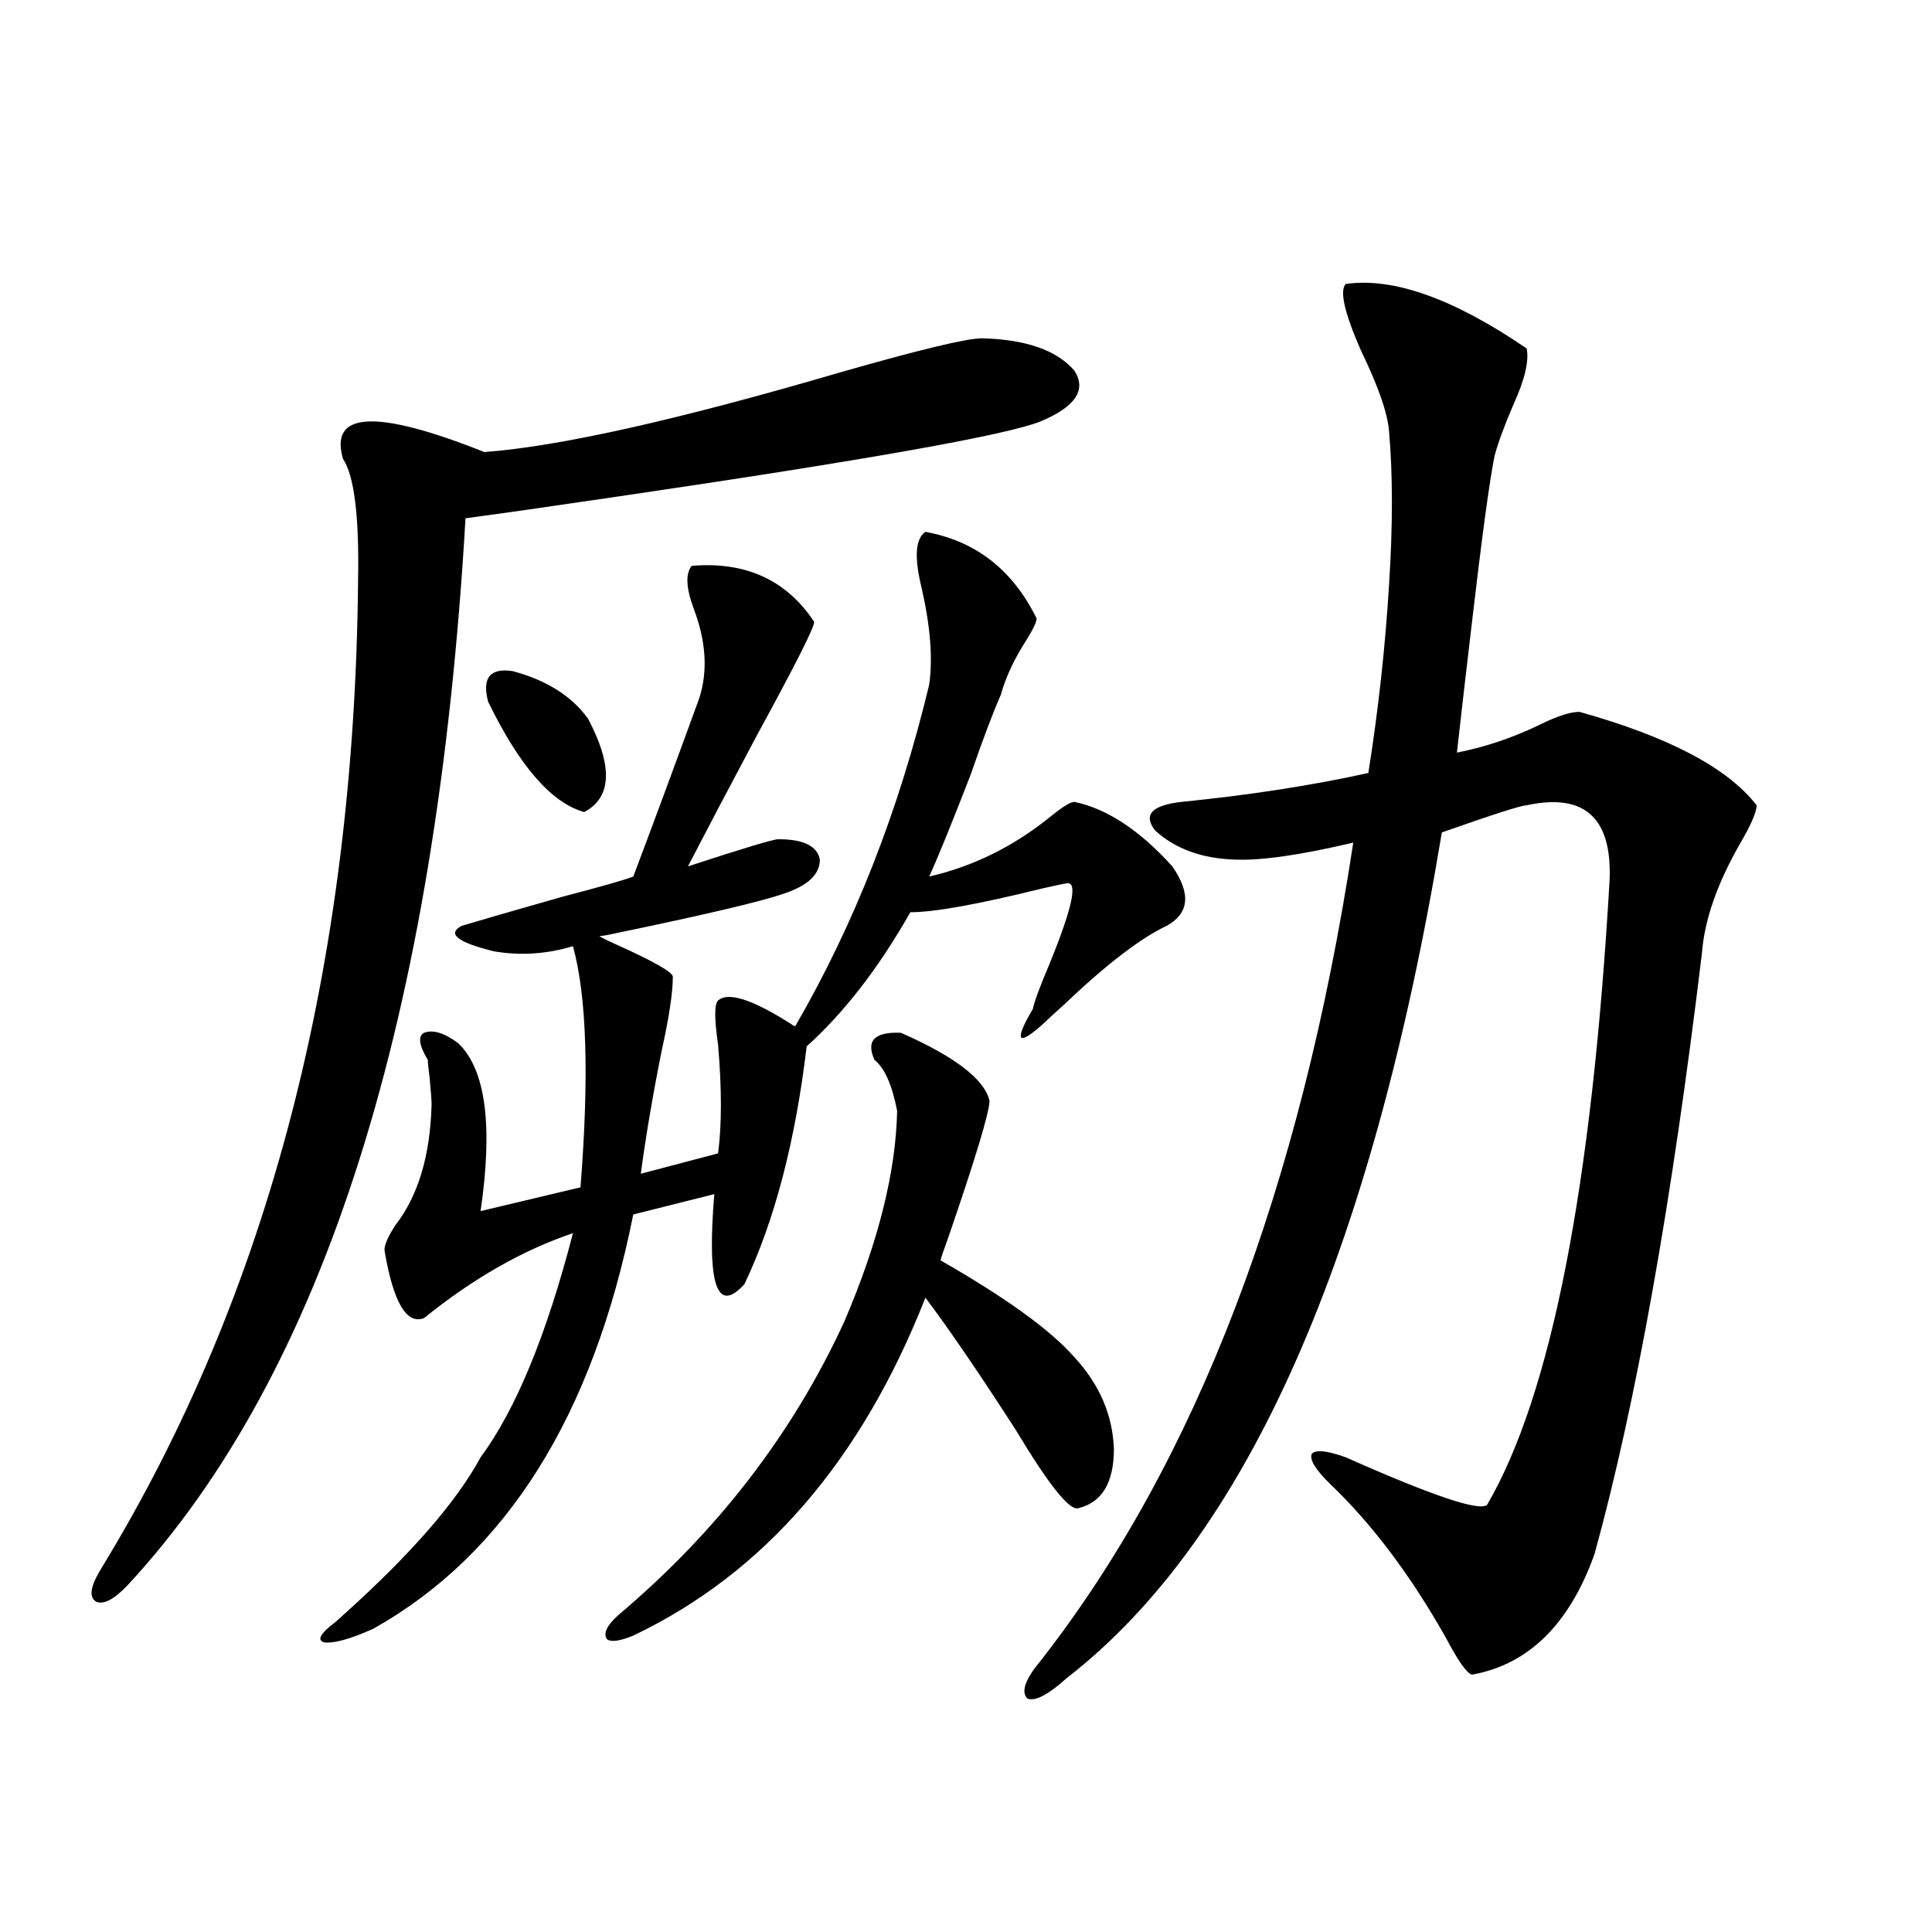 <?xml version="1.0" encoding="utf-8"?>
<!-- Generator: Adobe Illustrator 16.0.0, SVG Export Plug-In . SVG Version: 6.00 Build 0)  -->
<!DOCTYPE svg PUBLIC "-//W3C//DTD SVG 1.1//EN" "http://www.w3.org/Graphics/SVG/1.1/DTD/svg11.dtd">
<svg version="1.1" id="图层_1" xmlns="http://www.w3.org/2000/svg" xmlns:xlink="http://www.w3.org/1999/xlink" x="0px" y="0px"
	 width="1000px" height="1000px" viewBox="0 0 1000 1000" enable-background="new 0 0 1000 1000" xml:space="preserve">
<path d="M508.256,175.098c22.759,0.591,38.688,6.152,47.804,16.699c6.494,9.971,0.641,18.76-17.561,26.367
	c-17.561,7.031-90.089,19.927-217.556,38.672c-35.776,5.273-62.438,9.092-79.998,11.426
	C225.977,526.66,167.777,710.654,66.316,820.215c-7.165,7.622-12.683,10.547-16.585,8.789c-3.902-2.334-2.927-8.198,2.927-17.578
	c86.492-141.792,130.729-312.012,132.68-510.645c0.64-33.398-1.951-54.492-7.805-63.281c-7.165-24.609,17.225-25.776,73.168-3.516
	c39.023-2.925,100.485-16.699,184.386-41.309C476.062,180.962,500.451,175.098,508.256,175.098z M478.988,275.293
	c26.006,4.697,45.197,19.639,57.56,44.824c0,1.758-1.631,5.273-4.878,10.547c-6.509,9.971-11.066,19.639-13.658,29.004
	c-3.902,8.789-9.115,22.563-15.609,41.309c-9.756,25.2-16.92,42.778-21.463,52.734c22.759-5.273,43.566-15.518,62.438-30.762
	c6.494-5.273,10.731-7.91,12.683-7.91c16.905,3.516,33.811,14.653,50.73,33.398c9.756,14.063,8.78,24.321-2.927,30.762
	c-13.658,6.455-31.554,20.215-53.657,41.309c-2.606,2.349-4.558,4.106-5.854,5.273c-8.46,8.213-13.658,12.017-15.609,11.426
	c-1.311-1.167,0.641-6.152,5.854-14.941c0.641-3.516,3.567-11.426,8.78-23.73c11.707-28.701,14.634-42.476,8.78-41.309
	c-0.655,0-4.878,0.879-12.683,2.637c-33.17,8.213-55.943,12.305-68.291,12.305c-16.265,28.716-34.146,51.855-53.657,69.434
	c-5.854,49.219-16.585,90.239-32.194,123.047c-14.313,15.82-19.512,0.303-15.609-46.582l-41.95,10.547
	c-20.822,104.302-65.699,175.781-134.63,214.453c-11.707,5.273-20.167,7.608-25.365,7.031c-3.902-1.181-1.951-4.696,5.854-10.547
	c1.295-1.181,2.927-2.637,4.878-4.395c34.465-31.05,57.879-58.008,70.242-80.859c18.201-24.609,34.146-63.281,47.804-116.016
	c-26.021,8.789-51.706,23.442-77.071,43.945c-9.116,3.516-15.945-8.198-20.487-35.156c0-2.925,1.951-7.319,5.854-13.184
	c11.707-15.229,17.88-36.035,18.536-62.402c0-1.758-0.335-6.152-0.976-13.184c-0.656-5.273-0.976-8.486-0.976-9.668
	c-4.558-7.607-5.213-12.305-1.951-14.063c4.542-1.758,10.396,0,17.56,5.273c14.299,13.486,18.201,42.49,11.707,87.012l51.706-12.305
	c4.543-57.417,3.247-99.014-3.902-124.805c-13.658,4.106-27.316,4.985-40.975,2.637c-18.871-4.683-24.389-9.077-16.585-13.184
	c9.756-2.925,26.981-7.91,51.706-14.941c20.152-5.273,32.515-8.789,37.072-10.547c9.756-25.776,21.128-56.538,34.146-92.285
	c4.543-14.063,3.567-29.58-2.927-46.582c-3.902-10.547-4.237-17.866-0.976-21.973c27.957-2.334,49.1,7.334,63.413,29.004
	c0,2.939-9.756,22.275-29.268,58.008c-14.969,28.125-26.996,50.977-36.097,68.555c28.612-9.365,44.222-14.063,46.828-14.063
	c13.003,0,20.152,3.516,21.463,10.547c0,7.622-6.188,13.486-18.536,17.578c-11.707,4.106-41.63,11.138-89.754,21.094
	c-2.606,0.591-4.558,0.879-5.854,0.879c0.641,0.591,3.567,2.061,8.78,4.395c19.512,8.789,29.268,14.365,29.268,16.699
	c0,8.213-1.951,21.094-5.854,38.672c-4.558,22.852-8.14,43.945-10.731,63.281l39.999-10.547c1.951-14.639,1.951-33.398,0-56.25
	c-1.951-13.472-1.951-21.094,0-22.852c5.198-4.683,17.881-0.576,38.048,12.305c0.641,0.591,1.296,0.879,1.951,0.879
	c30.563-52.734,53.657-111.621,69.267-176.66c1.951-13.472,0.641-30.171-3.902-50.098
	C473.135,288.477,473.775,278.809,478.988,275.293z M252.652,363.184c-3.262-12.305,0.976-17.578,12.683-15.82
	c17.561,4.697,30.563,12.896,39.023,24.609c13.003,24.609,12.348,40.732-1.951,48.34
	C285.487,415.63,268.902,396.582,252.652,363.184z M466.306,534.57c27.957,12.305,43.246,24.033,45.853,35.156
	c0,5.864-7.164,29.595-21.463,71.191c-1.951,5.273-3.262,9.092-3.902,11.426c33.811,19.336,56.904,36.035,69.267,50.098
	c13.003,14.063,19.832,29.883,20.487,47.461c0,17.578-6.188,27.837-18.536,30.762c-4.558,1.182-15.289-12.305-32.194-40.43
	c-18.871-29.292-34.48-52.144-46.828-68.555c-33.17,84.375-83.58,142.686-151.216,174.902c-7.164,2.926-11.707,3.516-13.658,1.758
	c-1.951-2.938,0-7.031,5.854-12.305c51.371-43.354,90.395-94.043,117.07-152.051c17.561-41.006,26.661-77.344,27.316-108.984
	c-2.606-13.472-6.509-22.261-11.707-26.367C448.09,538.677,452.647,533.994,466.306,534.57z M790.2,180.371
	c1.296,6.455-0.976,16.123-6.829,29.004c-4.558,10.547-7.805,19.336-9.756,26.367c-2.606,12.896-6.509,41.611-11.707,86.133
	c-3.262,27.549-5.854,50.098-7.805,67.676c14.954-2.925,29.588-7.91,43.901-14.941c8.445-4.092,14.954-6.152,19.512-6.152
	c46.173,12.896,76.736,29.004,91.705,48.34c0,3.516-2.927,10.259-8.78,20.215c-11.707,20.518-18.216,39.263-19.512,56.25
	c-15.609,129.502-34.146,233.213-55.608,311.133c-13.018,36.324-34.146,57.129-63.413,62.402c-2.606-0.59-7.164-7.031-13.658-19.336
	c-18.216-32.217-38.048-58.584-59.511-79.102c-7.805-7.607-11.066-12.881-9.756-15.82c1.951-2.334,7.805-1.758,17.561,1.758
	c44.877,19.927,69.267,28.125,73.169,24.609c33.17-56.826,54.298-164.644,63.413-323.438c1.296-32.217-13.018-45.112-42.926-38.672
	c-2.606,0-17.24,4.697-43.901,14.063c-36.432,219.727-101.141,365.625-194.142,437.695c-9.756,8.789-16.585,12.305-20.487,10.547
	c-3.262-3.516-0.976-9.97,6.829-19.336c80.639-103.12,134.631-244.336,161.947-423.633c-27.316,6.455-47.804,9.38-61.462,8.789
	c-16.92-0.576-30.578-5.562-40.975-14.941c-6.509-8.198-1.951-13.184,13.658-14.941c35.121-3.516,67.315-8.486,96.583-14.941
	c5.198-32.808,8.78-65.327,10.731-97.559c1.951-30.459,1.951-56.826,0-79.102c-0.655-9.365-5.533-23.428-14.634-42.188
	c-8.46-19.336-11.066-30.762-7.805-34.277C721.254,143.457,752.473,154.595,790.2,180.371z"/>
</svg>

